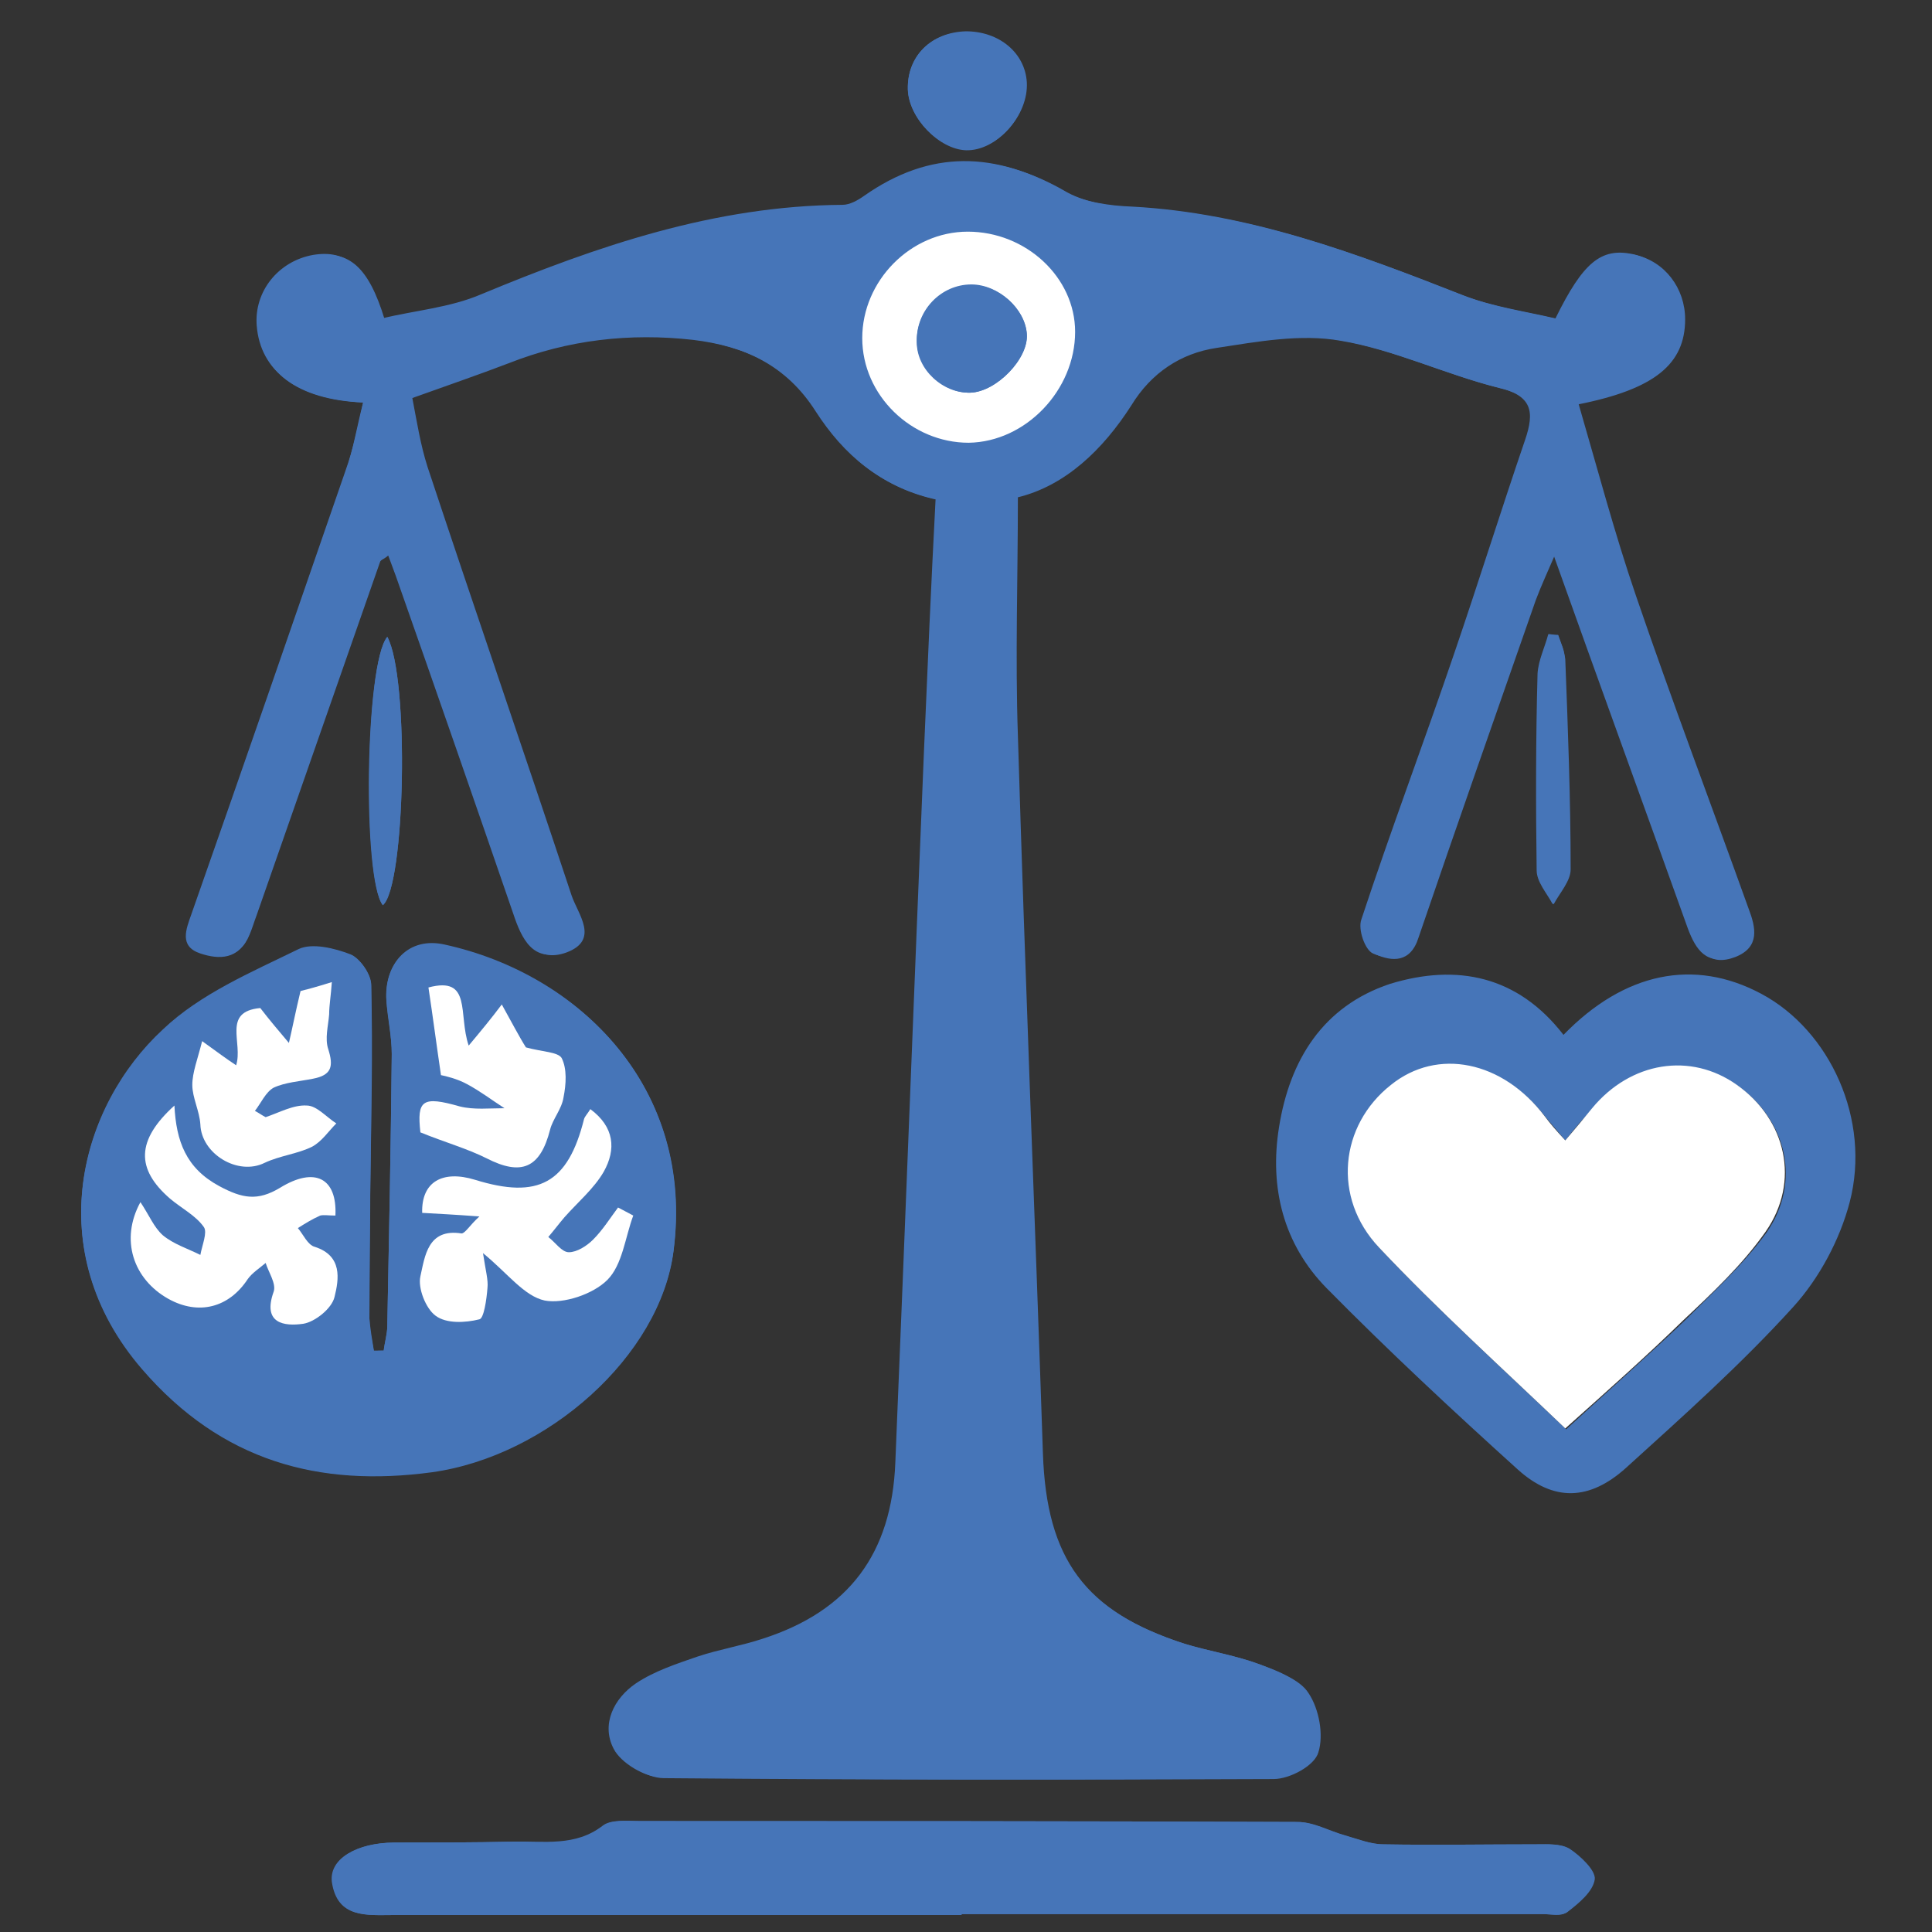 <?xml version="1.0" encoding="utf-8"?>
<!-- Generator: Adobe Illustrator 28.3.0, SVG Export Plug-In . SVG Version: 6.00 Build 0)  -->
<svg version="1.2" baseProfile="tiny" id="Layer_1" xmlns="http://www.w3.org/2000/svg" xmlns:xlink="http://www.w3.org/1999/xlink"
	 x="0px" y="0px" viewBox="0 0 216 216" overflow="visible" xml:space="preserve">
<rect x="0" y="0" width="216" height="216" fill="#333333" stroke="none"/>
<path fill="#4675B8" d="M494.2,140.1c7.2,4,13.1,7.5,19.2,10.7c1,0.5,3.6-0.1,3.9-0.8c3.7-7.8,9.8-7.6,16.8-5.8
	c2,0.5,2.6,1.1,2.6,3.1c0,15.5,0.1,31,0.1,46.4c0,1.1-0.8,2.8-1.7,3.2c-11.8,5.5-23.6,10.9-35.5,16.2c-0.4,0.2-1,0.1-1.9,0.2
	c0-5.9,0-11.5,0-17.6c-1.7-0.1-3.1-0.2-4.6-0.3c-6.1,0-12.2,0.2-18.3-0.1c-10.2-0.4-16.8-7.5-16.7-17.7c0-4.1,0.5-8.1,0.4-12.2
	c-0.1-3.7-0.9-7.3-1.3-11c-0.1-1.2,0.1-2.4,0.2-3.6c0.2-3.8,0.4-7.5,0.7-12c-6.8,0-13.2,0-20.3,0c1-2.3,1.6-3.7,2.2-5.1
	c4.6-9.5,9-19.1,13.8-28.6c2-4,2.2-8.1,2.2-12.5c0-10.3-0.4-20.8,1.7-30.7c5.2-24.2,21.2-40.4,42.7-51.4c4.7-2.4,9.7-4.3,14.8-5.6
	c6.7-1.7,13.6-2.4,21.4-3.8c0,7.4,0,14.1,0,20.8c0,0.3-0.1,0.5-0.2,0.8c-1.4,2-12.6,2.3-14.1,0.4c-6.2-8-3.5-7.6-13.4-3
	c-1.7,0.8-3.3,1.8-5.6,3c3.3,6.9,4.7,13.6-5.4,16.4c0.1,0.1-0.3-0.1-0.6-0.3c-8.8-6.8-9.1-6.7-15.7,3.7c3.3,2.7,6.7,5.4,10.2,8.2
	c-0.3,0.4-0.5,0.8-0.8,1.2c-0.3,0.4-0.6,0.8-0.7,1.3c-2.2,5.3-5.8,7.3-11.7,6.6c-6-0.7-6.2-0.2-7.3,5.9c-0.9,5.2-1.5,10.4-2.2,15.7
	c4.8,0.8,8.9,1.5,13,2.3c0.3,3.5,0.8,6.7,0.9,9.9c0,1-0.8,2-1.4,3c-0.2,0.3-0.7,0.5-1,0.7c-8.5,5.8-8.7,5.9-4.5,15.7
	c4.9,11.5,2.1,10.4,14,6.1c2.2-0.8,3.1-0.3,4.7,1.3C501.3,127,502.1,133.1,494.2,140.1z"/>
<path fill="#4675B8" d="M594.1,214.3c-3.1-1.2-5.5-2-7.9-2.9c-11.4-4.6-22.8-9.3-34.2-14.1c-1.2-0.5-2.8-2.1-2.8-3.2
	c-0.2-16.4-0.1-32.8-0.1-49.3c3.9-0.8,7.8-1.7,12.1-2.6c1.8,2.5,3.7,5.3,5.9,7.8c0.8,0.9,3.1,1.6,4,1.1c6.2-3.3,12.2-6.9,18.2-10.4
	c-0.5-1.4-0.7-1.9-0.9-2.3c-1.7-3.1-5.3-6.8-4.6-9.1c1.3-3.9,5.3-7,8-10.3c3.4,1.1,6.5,2,9.6,3c2.1,0.7,3.7,0.3,4.6-1.9
	c2-4.9,4.2-9.7,6.1-14.6c0.4-1-0.3-2.8-1.1-3.6c-1.6-1.6-3.6-2.9-5.6-4c-2.2-1.3-2.7-2.9-2.5-5.4c0.7-8,0.6-8.2,8.2-9.9
	c3.6-0.8,4.6-2.5,3.9-5.9c-0.9-4.5-1.7-9.1-2.4-13.6c-0.4-2.7-1.8-3.7-4.5-3.3c-1.1,0.2-2.2,0.1-3.2,0.2c-5.3,0.3-7.7-1.1-9.7-5.9
	c-0.3-0.7-0.1-1.8,0.3-2.5c0.4-0.8,1.2-1.5,1.8-2.2c6.5-7.4,6.5-7.9-0.6-14.8c-0.6-0.6-2.5-0.7-3.3-0.2c-2.5,1.6-4.7,3.6-7,5.3
	c-0.7-0.4-1.2-0.6-1.6-0.9c-6.7-4.2-6.9-4.3-4.8-11.9c1-3.6-0.1-5.3-3.2-6.5c-0.3-0.1-0.5-0.2-0.8-0.3c-8.3-4.1-8.3-4.1-14.1,3.1
	c-0.7,0.9-2.4,1.4-3.6,1.3c-3.2-0.4-7.4-0.2-9.1-2.1c-1.6-1.7-0.5-5.9-0.5-9c0-3.8,0-7.5,0-11.5c16.3,0.3,31,5.1,44.5,13.9
	c41.9,27.1,44.2,81.5,19.9,114.7c-5.7,7.7-11.1,15.8-15.2,24.4c-2.6,5.5-3.5,12.2-3.8,18.5C593.7,186.8,594.1,200.1,594.1,214.3z"/>
<path fill="#4675B8" d="M547.2,37.8c19.3-0.6,43,23.9,40.7,42c-5.3,0-10.7,0.2-16.1-0.1c-4.7-0.3-3.5,2.9-3.7,5.4
	c-0.2,2.7-0.1,4.7,3.7,4.5c5.5-0.3,11.1-0.1,16.6-0.1c-0.1,20.1-20.6,41.1-41.1,42.1c0-7.1,0-14.3,0-21.7c-3.3,0-6.2,0-9.6,0
	c0,7.2,0,14.4,0,21.7c-19.9,0.3-40.3-20.4-41.2-42c4.8,0,9.6,0.1,14.4,0c7-0.1,6.3,1.3,6.3-6.6c0-0.9-0.3-1.8-0.6-3.1
	c-6.7,0-13.3,0-19.9,0c-0.2-20.2,21.4-42.4,40.9-41.9c0,6.7,0,13.5,0,20.5c3.2,0,6.1,0,9.6,0C547.2,51.5,547.2,44.7,547.2,37.8z
	 M542.1,101.4c9.5,0.1,17.2-7.1,17.3-16.2c0.2-9.4-7.5-17.8-16.4-17.9c-9.4-0.1-17.3,7.7-17.4,17.3
	C525.5,94.1,532.5,101.3,542.1,101.4z"/>
<path fill="#FFFFFF" d="M542.1,101.4c-9.7-0.1-16.7-7.2-16.5-16.8c0.2-9.6,8-17.4,17.4-17.3c9,0.1,16.6,8.4,16.4,17.9
	C559.3,94.3,551.7,101.4,542.1,101.4z"/>
<path fill="#4675B8" d="M793.5,94.5c5.6-7.1,8.2-14.3,7.1-22.4c-1-7.5-6.7-12.7-17.5-14.7c1.8-1.4,2.9-2.8,4-2.9
	c9.9-0.7,18.2,7.2,18.2,17.3c0,4.7-0.1,9.4,0.1,14.1c0,0.9,1.2,1.8,1.8,2.7c0.5-0.9,1.4-1.8,1.4-2.7c0.1-8.6,0.1-17.2,0.1-25.8
	c0-7,2.3-9.1,9.3-7.9c0.1-1.2,0.2-2.3,0.2-3.5c0-4.7-0.1-9.4,0.1-14.1c0.2-5.4,3.6-9,8-8.8c4.5,0.1,6.9,3.7,6.9,9.5
	c0,18,0.1,36.1,0.3,54.1c0.1,4.1-0.9,7.6-3.3,10.9c-2.3,3.2-4,6.8-6,10.2c0.4,0.3,0.8,0.6,1.2,0.9c0.8-0.7,1.6-1.3,2.3-2
	c2.8-2.9,5.7-5.6,8.3-8.7c1-1.2,1.4-3.1,1.4-4.7c0.1-15.9,0.1-31.8,0.3-47.6c0-1.4,0.9-2.8,1.4-4.2c0.5,0.2,0.9,0.3,1.4,0.5
	c0,19.4,0,38.8,0,58.2c-1.7,0.1-3.7-0.4-4.8,0.4c-2,1.6-3.5,3.9-5.1,6c0,0,1.6,1.8,2,1.7c3.4-1.1,3.2,0.7,2.4,3.5
	c2.9-1.5,6.3-1.1,7.1-5c0.6-3,2.5-6,2.5-9c0.3-15.3,0.2-30.7,0.2-46c0-1.4,0.2-2.8,0.3-4.2c0.4-0.1,0.8-0.1,1.3-0.2
	c0.4,1.2,1.1,2.3,1.1,3.5c0,19.4-0.2,38.7-0.2,58.1c0,3.9-1.6,7-4.6,9.5c-2.8,2.4-5.6,4.7-8.1,7.3c-4.6,4.7-6.9,10.4-7.1,17.1
	c0,1.2-0.6,2.9-1.6,3.6c-10.2,8.3-20.7,16.2-30.9,24.6c-7.5,6.2-14.6,12.7-21.6,19.4c-1.6,1.5-2.6,4.3-2.8,6.6
	c-0.4,4.2-0.1,8.5-0.1,13.1c-17,0-33.4,0-49.9,0c-0.2-0.3-0.5-0.5-0.5-0.7c0.1-12.5-0.8-25.1,0.5-37.5c2.2-21.7,14.5-36.2,35-43.7
	c2.9-1.1,6-1.6,8.8-2.9c3.3-1.4,6.7-2.8,9.4-5.1c7.4-6.2,14.5-12.9,21.7-19.3c1.1-1,2.2-2,3.4-2.8c4.8-3.5,10.7-3.1,14.3,0.9
	c3.7,4.1,3.7,10.4-0.6,14.6c-9.8,9.6-19.9,18.9-29.9,28.3c-2,1.9-3.7,4.1-5.6,6.2c0.4,0.4,0.7,0.8,1.1,1.2c1.1-0.5,2.3-0.9,3.2-1.6
	c12.3-10.8,24.6-21.7,36.9-32.6c4.4-3.9,5.2-12.3,2.2-18.3c-2.9-5.7-9.7-9.6-15.6-8.4C801.8,91.7,798.3,93.1,793.5,94.5z"/>
<path fill="#4675B8" d="M738.8,117.3c-16.9-5.9-31.1-16.2-45.7-26.1c-12.1-8.2-24.7-15.4-39.9-15.6c-0.3-6.7,0.7-8.1,6.8-7
	c6,1.1,12,2.8,17.6,5.4c5.9,2.8,11.6,6.4,16.8,10.4c14.4,11.1,30.5,19.2,46.3,27.8c4.5,2.5,8.5,5.9,13.7,9.7
	c-15.3,4.8-26.2,13.1-34.2,25.4c-8,12.4-9.9,26.1-9.5,40.8c-3.2-6.8-6.5-13.1-13.4-15.4c1.8,1.8,4.1,4.1,6.4,6.4
	c-0.3,0.3-0.5,0.5-0.8,0.8c-3.2-2.1-6.3-4.1-9.5-6.2c-0.1,0.2-0.2,0.3-0.3,0.5c3.7,3.3,7.3,6.5,11,9.8c-0.1,0.2-0.2,0.4-0.3,0.5
	c-4.4-2.9-8.8-5.8-13.2-8.7c-0.2,0.2-0.3,0.4-0.5,0.6c3,2.5,5.9,5,8.9,7.5c-0.2,0.3-0.3,0.5-0.5,0.8c-2.7-1.7-5.4-3.3-8.1-5
	c-0.2,0.2-0.3,0.4-0.5,0.6c2.5,2.3,4.9,4.7,7.4,7c-0.1,0.2-0.3,0.4-0.4,0.6c-2.3-1.4-4.7-2.8-7-4.1c-0.2,0.2-0.3,0.4-0.5,0.7
	c2.2,2,4.4,3.9,6.6,5.9c-15.5-7.5-26-19.8-34.8-34.9c17.2-4.4,31,2,44.5,11.3c1.4-3.7,2.6-7.1,4.1-11c-5.8-2.5-11.5-4.9-17.2-7.3
	c0.1-0.3,0.2-0.7,0.3-1c4.4,1.3,8.9,2.5,13.3,3.8c1,0.3,2,0.9,3,1.1c0.5,0.1,1.6-0.3,1.7-0.6c0.1-0.6,0-1.7-0.5-2
	c-10.7-6.8-21.5-13.2-35.3-14.2c4.2,1.5,7.8,2.7,11.4,3.9c0,0.1-0.1,0.2-0.1,0.3c-6.3-1-12.6-2-18.9-2.9c0,0.1,0,0.3-0.1,0.4
	c6.4,1.7,12.7,3.3,19.1,5c-0.1,0.3-0.1,0.5-0.2,0.8c-5.9-0.8-11.8-1.6-17.6-2.5c0,0.3-0.1,0.5-0.1,0.8c4.5,0.9,9.1,1.9,13.6,2.8
	c-0.1,0.2-0.1,0.3-0.2,0.5c-5.4,0-10.9,0-16.1,0c4.5,0.7,9.2,1.3,13.9,2c0,0.3-0.1,0.5-0.1,0.8c-4.3-0.2-8.6-0.4-12.9-0.7
	c0,0.2-0.1,0.5-0.1,0.7c1.9,0.4,3.7,0.8,5.6,1.3c0,0.2,0,0.4,0,0.5c-4,0.7-8.1,1.4-13.4,2.4c-2.2-6.3-4.7-12.8-6.6-19.4
	c-2.6-9.1-2.3-9.8,7.2-9.5c6.7,0.2,13.9,0.9,20,3.6c12.1,5.3,23.6,12,35.7,18.3c1.6-2,4-4.9,6.4-8c-12.4-6.3-24.7-12.6-37-18.9
	c0.1-0.3,0.3-0.6,0.4-1c1,0.4,2,0.9,3.1,1.3c10.9,4.7,21.7,9.4,32.6,13.9c1.8,0.7,3.9,0.6,5.9,0.9c0.1-0.4,0.2-0.8,0.3-1.2
	c-10.1-4.8-20.3-9.4-30.2-14.5c-10.1-5.2-19.6-11.7-32.2-12.6c5.5,1.9,10.3,3.6,15.1,5.3c-0.1,0.2-0.2,0.5-0.2,0.7
	c-5.7-1.3-11.4-2.6-17.1-3.9c-0.1,0.3-0.1,0.5-0.2,0.8c4.6,1.4,9.3,2.7,13.9,4.1c-0.1,0.2-0.1,0.4-0.2,0.6
	c-4.8-0.8-9.7-1.5-14.5-2.3c-0.1,0.3-0.2,0.7-0.2,1c4.3,1,8.7,2.1,13,3.1c-0.1,0.2-0.1,0.3-0.2,0.5c-4.9,0-9.9,0-15.7,0
	c2.4,0.5,4,0.9,6.5,1.5c-5.4,1-9.9,1.9-14.9,2.8c-2.4-9.6-1.5-19.4,0.1-29.4c6.1-0.9,11.8,0.4,17,2.9c7.6,3.7,14.8,8.2,22.2,12.2
	c10,5.5,19.9,11.2,30.1,16.3c3.6,1.8,8.1,1.9,12.1,2.8c0.2-0.5,0.4-1,0.6-1.6c-1.1-0.7-2.2-1.5-3.4-2.2c-12.2-7.3-24.7-14.2-36.6-22
	C679.1,90,666.5,83.2,651.2,84c0.1-3.6,0.1-3.6,3.2-3.3c10.9,0.9,21,4.4,30.3,10.3c9.5,6.1,18.8,12.6,28.6,18.1
	c6.7,3.8,14.2,6.4,21.3,9.4c1.2,0.5,2.7,0.2,4.1,0.3C738.7,118.2,738.7,117.7,738.8,117.3z"/>
<path fill="#4675B8" d="M759.6,120c-5.3-4.3-10.6-8.5-15.7-12.9c-0.9-0.8-1.6-2.4-1.6-3.6c-0.2-6-0.1-12.1-0.1-18.7
	c-5.1,0-9.9,0-14.6,0c-3.5,0-7,0.1-10.5-0.2c-1-0.1-2.7-1.5-2.8-2.3c-0.3-5.5-0.1-11-0.1-16.9c9.5,0,18.5,0,28,0
	c0-8.8,0-17.1,0-25.6c6.7,0,13.1,0,20.2,0c0,8.4,0,16.8,0,25.5c8.2,0,15.7,0.2,23.2-0.1c3.8-0.1,5,1.1,4.8,4.8
	c-0.3,3.9-0.2,7.8,0,11.7c0.1,2.5-0.8,3.3-3.3,3.3c-7.9-0.1-15.8,0-24.2,0c-0.1,1.6-0.2,3-0.2,4.4c0,9.3-0.1,18.6,0.1,27.8
	C762.6,119.5,761.9,120.8,759.6,120z"/>
<path fill="#4675B8" d="M855.1,75.1c0.5,11.5,0.9,21.9,1.5,32.4c0.9,16.7-2.7,32.6-9.1,47.9c-0.6,1.5-1.3,2.9-2.1,4.3
	c-4.4,7.7-4.4,7.7-13.4,5.4c1.2-1.1,2.2-2.1,3.2-3.1c-0.1-0.1-0.2-0.3-0.2-0.4c-1.7,0.9-3.5,1.8-5.2,2.8c-0.2-0.2-0.3-0.4-0.5-0.6
	c1.9-1.7,3.8-3.3,5.7-5c-0.1-0.2-0.3-0.4-0.4-0.6c-1.4,0.9-2.8,1.9-4.1,2.8c-1.4,0.9-2.7,1.9-4.1,2.9c-0.2-0.3-0.4-0.5-0.6-0.8
	c3.2-2.7,6.4-5.3,9.7-8c-0.1-0.2-0.2-0.4-0.3-0.5c-4.1,2.5-8.1,5-12.2,7.5c-0.1-0.2-0.3-0.4-0.4-0.5c4.1-3.2,8.3-6.4,12.4-9.7
	c-0.1-0.2-0.3-0.5-0.4-0.7c-4.3,2.6-8.5,5.2-12.8,7.7c-0.2-0.4-0.5-0.8-0.7-1.2c7.9-4.8,15.8-9.6,23.9-14.5c-4,1-8.1,2-12.5,3.1
	c-0.9-7,1.6-13.3,7.1-17c10.5-7,13.7-16.3,12.8-28.3c-0.4-4.6,1.2-9.2,1.6-13.9c0.3-3.2-0.1-6.5,0-9.8
	C853.5,76.9,854.2,76.4,855.1,75.1z"/>
<path fill="#4675B8" d="M790.1,187c13.4-11.7,28.4-18.2,47.5-14.8c-12.1,14.6-25.6,25.9-43.3,31.8c2.5-1.8,5-3.7,7.5-5.5
	c-0.4-0.4-0.8-0.9-1.2-1.3c-3.4,1.9-6.8,3.7-10.2,5.6c-0.1-0.2-0.3-0.5-0.4-0.7c4.7-3.3,9.5-6.6,14.2-9.9c-0.1-0.2-0.3-0.5-0.4-0.7
	c-5.8,3.4-11.6,6.8-17.4,10.1c-0.1-0.1-0.2-0.2-0.3-0.4c3.8-3.1,7.7-6.2,11.5-9.3c-0.1-0.1-0.1-0.3-0.2-0.4c-1,0.4-2,0.9-3.6,1.6
	c0.8-1.2,1.3-2,2.1-3.3c-1.3,0.5-2.2,0.9-3,1.2c-0.1-0.2-0.2-0.3-0.3-0.5c2.1-1.5,4.1-3,6.2-4.5c-0.1-0.2-0.2-0.4-0.4-0.6
	c-3.7,2.3-7.4,4.5-11.1,6.8c-0.2-0.2-0.3-0.3-0.5-0.5c2.5-2.2,5-4.3,7.6-6.5c-0.1-0.1-0.1-0.3-0.2-0.4
	C793,185.6,791.6,186.3,790.1,187z"/>
<path fill="#4675B8" d="M742,28.5c-3.1,4.3-6.3,8.7-9.6,13.3c-0.6-0.3-1.8-0.7-4-1.6c3.2-5.7,6.2-11.1,9.6-17.2
	c-2.9-1.1-5.8-2.3-8.7-3.3c-0.2-0.1-0.6,0.8-1,0.9c-1.6,0.4-3.3,1.2-4.8,1c-8-1.1-15.9-2.5-23.8-3.9c-0.3-0.1-0.6-0.3-1-0.5
	c9.1-10.4,39.8-2.3,49.8,15.3C746.6,31.4,744.7,30.2,742,28.5z"/>
<path fill="#4675B8" d="M725.7,46.5c-1.6-0.9-2.6-1.7-3.8-2.1c-4.4-1.8-8.8-4.2-13.4-5.1c-3.4-0.6-7.1,0.9-10.7,1.2
	c-8.8,0.6-17.2,2.6-25,7c-1.6,0.9-4,0.4-6.2-0.1c10.1-12,23.6-13.5,37.6-12.6C715,35.5,724,40.6,725.7,46.5z"/>
<path fill="#4675B8" d="M721,8.9c10.9-7.4,32.4-2.1,39.5,9.9c-1.1,0.8-2.3,1.5-3.8,2.5c-1.6-7.6-9-3.4-11.4-5.9
	c-2.4,0.1-3.7,0.6-4.8,0.2C734.1,13.5,727.7,11.2,721,8.9z"/>
<path fill="#4675B8" d="M723.5,26.9c0,1.6,0,2.5,0,3.6c-0.6-0.2-1.6-0.6-2.6-0.6c-4.1-0.1-8.2-0.2-12.3-0.1
	c-7.6,0.3-15.2,0.9-22.8,1.3c-1.5,0.1-2.9,0.2-5-0.5c1.2-1.1,2.3-2.5,3.7-3.4c8.7-5.6,18.3-5.6,27.9-3.6
	C716.5,24.5,720.4,26,723.5,26.9z"/>
<path fill="#4675B8" d="M691.9,68.8c-4.7-2.1-9.2-4.8-14.1-6.1c-5-1.3-10.4-1.3-15.6-1.8c-0.1,0.5-0.1,1-0.2,1.5
	c3.1,0.7,6.3,1.4,9.4,2.1c0,0.2-0.1,0.4-0.1,0.7c-4.8-0.2-9.7-0.5-14.8-0.8c0.3-1,0.6-1.8,0.9-2.6c4.4-10.7,2.8-10.6,15.1-6.9
	c7.7,2.3,14.6,6.6,20.1,12.7C692.2,68,692,68.4,691.9,68.8z"/>
<path fill="#4675B8" d="M812.6,33.2c-8.9-3.4-18-2.9-28.2-0.9c1.5-1.2,2.3-1.7,3.2-2.5c-3.6,0-7.1,0-10.6,0
	c11.4-7.3,23.4-7.4,35.7-2.6C815,28.1,814.9,28.5,812.6,33.2z"/>
<path fill="#4675B8" d="M720,57.5c-12.8,0.9-21.9,13.6-14.1,30.8c-6.1-2.6-9-8.8-7.9-17.2c1.1-8.4,7.7-15.1,16.1-16.2
	C716.2,54.7,719,53.6,720,57.5z"/>
<path fill="#4675B8" d="M768.6,21.3c7.4-7.5,30.3-12.5,38.5-2.7C794,19.6,781.3,20.4,768.6,21.3z"/>
<path fill="#4675B8" d="M755.7,5.4c8.2-3,22.6-1.4,29.8,3.2c-5.5,1.9-10.8,3.7-16.2,5.5c-0.5,0.2-1.3-0.2-1.8-0.6
	C763.7,10.9,759.7,8.2,755.7,5.4z"/>
<path fill="#4675B8" d="M755.2,30c2.7-2.2,5.3-4.6,8.2-6.6c0.6-0.4,2.6,0.2,3.3,0.9c5.5,6.3,8.6,13.5,7.7,22c-0.1,1-1.1,1.9-1.7,2.8
	c-0.7-0.9-1.5-1.8-1.9-2.9c-1.8-4.6-3-9.4-5.3-13.7c-2.3-4.3-3.7-4.2-7.9-1.8c-0.5,0.3-1.1,0.3-1.7,0.4
	C755.7,30.8,755.4,30.4,755.2,30z"/>
<path fill="#4675B8" d="M810.5,41.8c-20.9-0.5-22-0.4-31.2,5c-0.3-0.2-0.7-0.4-1-0.6c1-1.7,1.6-3.8,3.1-4.9c8.1-5.8,17.2-6.3,26.5-4
	C810.8,38,810.7,38.1,810.5,41.8z"/>
<path fill="#4675B8" d="M677.7,51.1c8.3-5.6,23.8-7.4,33.5-3.4c-3.7,0.6-6.7,0.8-9.5,1.6c-4.4,1.1-8.8,2.3-13,4
	c-2.6,1.1-4.7,2.2-7.1-0.3C680.6,52.1,679.1,51.7,677.7,51.1z"/>
<path fill="#4675B8" d="M787.3,103.1c-6.1,3.5-12.2,7.1-18.3,10.6c-1.5-4.8-1.5-4.7,2.2-6.9c4.8-2.9,9.6-5.8,15.6-4.9
	C786.9,102.3,787.1,102.7,787.3,103.1z"/>
<path fill="#4675B8" d="M793.7,48.4c6.2-2.8,13.3-3.2,17.6-1.3c-2,1.5-4,2.9-5.8,4.2C801.7,50.3,798.1,49.4,793.7,48.4z"/>
<path fill="#4675B8" d="M629.2,461.8c0-18.7,0-37.4,0.1-56.1c0-1,0.6-2.6,1.4-3c13.8-7.3,27.7-14.4,42.1-21.8c0,5,0,9.3,0,13.6
	c0,13.9,0,27.8-0.2,41.7c0,1.6-1.1,4-2.4,4.7c-13.2,7.1-26.6,13.9-40,20.8C629.9,461.9,629.6,461.8,629.2,461.8z"/>
<path fill="#4675B8" d="M464.7,381.4c14.1,7.3,27.5,14.3,40.8,21.5c1.1,0.6,1.9,2.8,1.9,4.2c0.1,18.1,0.1,36.2,0.1,54.7
	c-1.4-0.6-2.6-0.9-3.8-1.6c-12.1-6.3-24.3-12.5-36.3-19c-1.3-0.7-2.6-2.7-2.6-4.1C464.6,418.9,464.7,400.7,464.7,381.4z"/>
<path fill="#4675B8" d="M562.1,381.4c0,19.3,0,37.7-0.1,56.1c0,1-0.5,2.6-1.2,3c-13.4,7.1-26.8,14.1-40.8,21.4
	c-0.1-1.7-0.2-2.8-0.2-4c0-17-0.1-34,0-51c0-1.6,0.7-4,1.8-4.6C534.8,395.3,548.1,388.6,562.1,381.4z"/>
<path fill="#4675B8" d="M574.8,382c3.2,1.6,6.2,3.1,9.1,4.6c9.7,5,19.4,10,29.1,14.9c2.6,1.3,3.7,3,3.7,6.1
	c-0.1,17.6,0.1,35.3,0.2,52.9c0,0.4-0.3,0.8-0.7,1.8c-13.2-7-26.3-13.8-39.4-20.8c-0.9-0.5-1.9-1.8-1.9-2.7
	C574.8,420,574.8,401.3,574.8,382z"/>
<path fill="#4675B8" d="M582.4,371.7c14.4-7.6,27.6-14.6,40.9-21.5c1.2-0.6,3.1-0.8,4.2-0.2c12.4,6.4,24.7,12.9,37.1,19.4
	c0.2,0.1,0.3,0.5,0.7,1.2c-8.1,4.2-16.2,8.4-24.3,12.6c-2.9,1.5-6,2.5-8.6,4.4c-6.6,4.9-12.5,3.9-19.3-0.1
	C603.5,381.9,593.3,377.3,582.4,371.7z"/>
<path fill="#4675B8" d="M471.1,370.5c14-7.3,26.9-14,39.8-20.6c0.7-0.4,2.1-0.1,2.9,0.4c12.8,6.9,25.6,13.9,39.2,21.4
	c-3,1.7-5.2,2.9-7.4,4.1c-9.8,5-19.6,10.1-29.5,14.9c-1.5,0.7-4,0.9-5.4,0.2C497.9,384.5,485.2,377.8,471.1,370.5z"/>
<path fill="#4675B8" d="M574.4,361.7c0-8.2,0.8-16.2-0.2-24c-1.2-9.8,2.5-14.7,11.2-18.4c10.7-4.5,20.6-10.8,31.3-16.5
	c0.2,1.2,0.4,2,0.4,2.9c0,10.1,0.1,20.3-0.2,30.4c0,1.7-1.1,4.1-2.4,4.8C601.4,347.9,588.2,354.6,574.4,361.7z"/>
<path fill="#4675B8" d="M562,361.8c-13.7-7.2-26.7-14-39.6-20.9c-1-0.6-2.3-1.9-2.3-2.9c-0.2-11.3-0.1-22.7-0.1-34.8
	c2,0.8,3.5,1.3,4.9,2c11.4,6.1,22.7,12.1,34,18.4c1.4,0.8,3,2.9,3,4.4C562.2,339,562,350.1,562,361.8z"/>
<path fill="#4675B8" d="M617.5,284c-1,1.4-2.5,5.1-5.2,6.6c-13.4,7.7-27.1,14.9-40.9,22c-1.8,0.9-4.9,0.7-6.7-0.3
	c-12.5-6.4-25-13-37.3-19.9c-2.8-1.5-5.3-4.1-7-6.9c-1.8-2.9-1.6-6.3,1.3-8.9c2.9-2.6,5.6-1.2,8.4,0.4c11.4,6.4,22.8,12.6,34.1,19.1
	c3,1.8,5.5,1.7,8.5,0c10.7-6.1,21.4-12,32.1-18c1.3-0.7,2.7-1.5,4.1-2.1C613.7,274.4,617.4,276.9,617.5,284z"/>
<path fill="#4675B8" d="M596.6,269.4c-9.1,4.8-17.3,9.2-25.6,13.5c-1.1,0.5-2.8,0.9-3.7,0.4c-8.6-4.4-17.1-8.9-26.6-14
	c6.4-3.5,12.5-6,17.5-9.8c7.3-5.5,13.7-5,20.8,0C584.3,263.2,590.2,265.8,596.6,269.4z"/>
<g>
	<path fill="#4675B8" d="M623.1-129.8c0,12.8,0,25.3,0,37.8c-0.1,25.2-23.5,46.7-50.9,46.8c-6.6,0-13.2,0-20.1,0
		c-0.4,5.9,2.7,9.6,7.2,12c4.7,2.4,9.8,4.3,15,5.7c4.4,1.1,7.8,2.5,8.1,7.5c5.2,0,10.1,0,15.1,0c3.4,0,5.9,0.9,6.2,4.3
		c0.3,3.2-2.2,5.3-6.3,5.3c-34.5,0-69.1,0-103.6-0.1c-3.7,0-6.5-1.1-6.9-4.8c-0.3-3,2.3-4.7,6.7-4.7c4.7,0,9.4,0,14.6,0
		c-0.2-5.4,4-6.3,8.2-7.6c5.2-1.6,10.5-3.6,15.2-6.2c4.1-2.3,6.9-5.9,6.7-11.4c-6.3,0-12.6-0.2-18.8,0c-8.9,0.3-17.2-1.7-25-5.7
		c-16.5-8.5-25.6-21.4-26.4-38.8c-0.6-11.8-0.1-23.6-0.1-35.4c0-1.5,0-3,0-4.5c-7.3,1-12.5-1.7-13.1-6.6c-0.6-5.2,3.4-7.8,13.9-8.8
		c0-12-1.3-24.1,0.3-35.9c2.9-21.8,23.8-38.1,47.7-38.2c19.3-0.1,38.7-0.1,58,0.2c27.1,0.5,49.1,22.9,48,48.4
		c-0.4,8.5-0.1,17-0.1,25.5c10.1,1.1,13.6,3.7,12.7,9.4C634.8-130.8,630.4-128.6,623.1-129.8z M478.6-133.8c-0.1,0-0.2,0-0.4,0
		c0,13.6-0.1,27.1,0,40.7c0.2,24.1,22.6,37.7,37.9,38c18.7,0.4,37.5,0.4,56.2,0c22.5-0.5,40.2-17.8,40.2-38.4
		c0-26.3,0.1-52.6-0.1-79c-0.1-19.4-18.7-36.3-39.8-36.4c-18.2,0-36.3-0.1-54.5-0.1c-21.7,0-39.4,16.2-39.6,36.1
		C478.6-159.8,478.6-146.8,478.6-133.8z"/>
	<path fill="#4675B8" d="M471.8-10.2c-3.1,0-6.1-2.5-6.2-5.2c-0.1-2.7,2.7-4.9,6.3-4.8c3.3,0.1,5.7,1.5,5.9,4.8
		C478-12.8,474.9-10.2,471.8-10.2z"/>
	<path fill="#4675B8" d="M619-10.2c-3,0-6.5-2.8-6.2-5.3c0.4-3.2,2.6-4.7,6-4.7c3.4,0,5.8,1.2,6.1,4.6
		C625.1-12.8,622.1-10.2,619-10.2z"/>
	<path fill="#FFFFFF" d="M478.6-133.8c0-13-0.1-26.1,0-39.1c0.1-19.9,17.9-36.1,39.6-36.1c18.2,0,36.3,0,54.5,0.1
		c21.1,0.1,39.7,17,39.8,36.4c0.1,26.3,0.1,52.6,0.1,79c0,20.7-17.7,37.9-40.2,38.4c-18.7,0.5-37.5,0.5-56.2,0
		c-15.3-0.3-37.7-13.9-37.9-38c-0.1-13.6,0-27.1,0-40.7C478.4-133.8,478.5-133.8,478.6-133.8z M485.8-131.8
		c0,13.6-0.4,27.1,0.1,40.7c0.6,15.9,16.7,29.8,34,30c16.2,0.1,32.5,0.1,48.7,0.1c20.6,0,36.7-14.7,36.8-33.8
		c0.1-25.4,0.1-50.7,0-76.1c-0.1-17.7-16.1-31.7-35.4-31.5c-16.4,0.2-32.8,0.2-49.1,0.1c-19.8-0.2-35,13.3-35.1,31.4
		C485.8-157.8,485.8-144.8,485.8-131.8z"/>
	<path fill="#4675B8" d="M485.8-131.8c0-13,0-26,0-39.1c0.1-18.1,15.3-31.6,35.1-31.4c16.4,0.1,32.8,0.1,49.1-0.1
		c19.3-0.2,35.3,13.8,35.4,31.5c0.1,25.4,0.1,50.7,0,76.1c-0.1,19-16.2,33.7-36.8,33.8c-16.2,0-32.5,0-48.7-0.1
		c-17.4-0.1-33.5-14-34-30C485.4-104.6,485.8-118.2,485.8-131.8z M540-112.7c-7-2.8-11.3-7.4-15-12.1c-4-5.1-8.8-6.9-15.1-6.2
		c-2.7,0.3-7-1.1-7,2.9c0,3.8,4.5,2.9,7,2.9c4.1,0.1,6.9,1.5,9.1,4.7c4.6,6.7,11,11.6,18.2,15.7c1.2,0.7,2.4,2.8,2.1,4.1
		c-1.6,8.5-3.5,17-5.4,25.4c-0.3,1.5-0.8,2.9-1.2,4.5c8.7,0,16.8,0,25.3,0c-0.4-1.5-0.8-2.6-1.1-3.7c-1.9-8.9-3.9-17.7-5.6-26.6
		c-0.2-1.1,0.6-3.1,1.6-3.5c8.4-4,14.6-10,19.9-17c1.9-2.5,4.2-3.5,7.4-3.6c2,0,4.2-0.2,6-0.9c2.3-0.9,2.2-3.3,0-4.4
		c-4.3-2.2-14.8-0.3-18.1,3.1c-4.2,4.2-8.4,8.3-12.8,12.3c-1.1,1.1-2.8,1.6-4.8,2.8c0-3.9-0.1-7,0.1-10.1c0-0.8,0.4-2.1,1.1-2.4
		c3.9-2.1,7.7-4.4,11.8-5.9c4.3-1.5,6.7-4.3,5.9-8.5c-8-2-12.7,4.2-19.3,7.3c0-4.2,0.1-7.7,0-11.2c-0.2-4.9,0.2-9.6,3.4-14
		c1.2-1.6,1.1-4.4,0.8-6.5c-0.4-2.6-2.4-2.9-4.4-1.1c-1.7,1.4-3.1,3.1-4.8,4.7c-1-1.2-1.7-2.4-2.7-3.1c-1.5-1-3.4-1.6-5.1-2.3
		c-0.6,1.8-1.4,3.7-1.7,5.6c-0.1,0.8,0.5,1.9,1.1,2.6c6.4,7.6,2.8,16.3,4,25.4c-7.2-2.9-11.9-9.8-20.3-6.8c0.7,3.8,2.1,6.4,6,7.7
		c3.9,1.4,7.7,3.3,11.3,5.3c1.1,0.6,2,2.1,2.1,3.2C540.2-119.5,540-116.5,540-112.7z M505.7-108.6c3.4-1.3,6.5-2,9.1-3.6
		c3.3-2,2.5-6.2-1.4-6.5c-3.5-0.3-7.3,0.8-10.6,2.2c-1.3,0.5-2.3,3.5-1.9,5C501.2-110.3,503.9-109.6,505.7-108.6z M584.6-134.8
		c3.5-1.8,6.5-3.1,9.1-4.9c0.5-0.3,0-3.3-0.5-3.4c-3.2-0.8-6.6-1.7-9.9-1.6c-3,0.1-6.3,2-5.3,5.1C578.7-137.7,582-136.5,584.6-134.8
		z M504.8-135.1c3.9-1.1,7.8-1.3,8-5.1c0.2-3.4-3.5-4.6-6.6-4.6c-3,0-6.1,0.8-9,1.7c-0.5,0.1-0.9,2.8-0.4,3.1
		C499.3-138.1,502.1-136.6,504.8-135.1z M585.3-108.6c1.7-1.1,4.2-1.9,4.7-3.3c0.4-1.2-0.9-4-2.3-4.6c-2.7-1.3-6-2.1-9-2.2
		c-1.3-0.1-3.7,1.7-4,2.9c-0.3,1.2,1,3.4,2.3,4.2C579.2-110.3,582-109.7,585.3-108.6z M550.9-188.2c0.1-3.4-3.5-8.4-5.2-7.3
		c-2.5,1.6-4.5,4.4-5.5,7.1c-1,2.8,2.3,6.3,5.1,6.5C548.1-181.9,550.8-184.9,550.9-188.2z M568.6-176.7c1,0.8,2.4,2.8,4.3,3.2
		c3.3,0.9,8.2-3.3,8.5-6.8c0.2-2.2-0.5-4-3.5-4.3C573.4-184.9,569.2-182.1,568.6-176.7z M513.7-184.4c-3.2-0.1-4,0.6-4,3.4
		c0,3.8,3.6,7.6,7.6,7.6c2.9,0.1,4.8-1.2,4.9-4.1C522.3-181.5,518.8-184.3,513.7-184.4z M517.9-96.3c4.9,0.1,10.2-4.2,10.2-7.4
		c0-2.5-1.3-4.2-4.2-4.2c-3.4,0-8.7,4.5-8.4,7.7C515.6-98.6,517.3-97.2,517.9-96.3z M575.4-100.1c0-3.1-5.4-8.3-8.7-7.7
		c-1.5,0.3-3.3,2.5-3.6,4c-0.5,2.9,4.5,7.3,7.8,7.4C573.8-96.3,575.3-97.5,575.4-100.1z M507.1-162.4c0.7-0.6,3.2-1.8,3.7-3.4
		c0.9-2.9-4.9-7.5-8.7-6.9c-1.6,0.2-3.6,2.3-4,3.7C497.6-165.8,501.6-162.5,507.1-162.4z M584.3-162.4c4.3,0,8.8-3.2,8.1-6.4
		c-0.3-1.5-2.4-3.5-4-3.8c-3.9-0.6-8.7,3.4-8.8,6.5C579.6-163,581.6-162.3,584.3-162.4z M560.5-176.2c-1.7-2.4-2.5-5-4-5.3
		c-1.4-0.4-3.9,1.3-5.2,2.6c-2.2,2.3-3.6,5.2-1.3,8c0.8,1,3.8,2.1,4.3,1.6C556.6-171.2,558.3-173.7,560.5-176.2z M541.5-172.5
		c0.1-4.9-3.8-10-6.7-9.2c-1.6,0.4-3,3.2-3.4,5.1c-0.7,3.4,2.9,7.8,5.9,7.3C539.2-169.7,540.6-171.8,541.5-172.5z M508.3-158.6
		c-2.2,1.4-3.9,2.5-5.7,3.6c1.3,1.6,2.4,3.5,4.1,4.6c1.6,1,3.8,1.5,5.8,1.5c1.3,0,3.3-0.9,3.8-1.9c0.6-1,0.2-3.2-0.6-3.9
		C513.7-156.2,511.1-157.1,508.3-158.6z M566.5-154.5c-5.7,0-9.7,3.1-9.8,6.5c-0.1,2.6,1.6,3.5,4.2,3.5c4.3,0,8.8-3.4,8.2-6.8
		C568.9-152.7,567-153.9,566.5-154.5z M531.2-144.5c0.5-0.6,2.5-1.7,2.8-3.2c0.5-2.9-4.3-6.6-8-6.8c-2.6-0.1-4.3,0.9-4.4,3.4
		C521.4-147.7,525.3-144.6,531.2-144.5z M584.2-157.5c-6.8-0.1-9.7,1.8-9.9,5.1c-0.2,3.2,2.3,3.4,4.7,3.4c4.4,0.1,9.3-2.6,8.6-5.3
		C587.2-155.8,584.8-157,584.2-157.5z M527.1-159.8c0.6-0.7,2.6-1.9,2.9-3.5c0.6-2.7-4.4-6.5-8.3-6.3c-1.3,0.1-3.6,1.6-3.7,2.7
		C517.6-163.4,521.7-159.9,527.1-159.8z M563.9-160c5.5,0,8.7-3,8.9-6.7c0.1-2.3-1.1-3.2-3.5-3.1c-4,0-8.9,3.8-8.2,6.9
		C561.3-161.5,563.4-160.5,563.9-160z"/>
	<path fill="#FFFFFF" d="M540-112.7c0-3.8,0.2-6.8-0.1-9.7c-0.1-1.1-1-2.6-2.1-3.2c-3.6-2-7.4-3.9-11.3-5.3c-3.9-1.4-5.3-3.9-6-7.7
		c8.4-3,13.2,3.9,20.3,6.8c-1.2-9.1,2.4-17.8-4-25.4c-0.6-0.7-1.3-1.8-1.1-2.6c0.3-1.9,1.1-3.7,1.7-5.6c1.7,0.7,3.5,1.3,5.1,2.3
		c1,0.7,1.7,1.8,2.7,3.1c1.6-1.6,3.1-3.2,4.8-4.7c2.1-1.8,4-1.4,4.4,1.1c0.3,2.1,0.5,4.9-0.8,6.5c-3.3,4.4-3.6,9-3.4,14
		c0.1,3.5,0,7,0,11.2c6.6-3.2,11.3-9.3,19.3-7.3c0.7,4.2-1.7,7-5.9,8.5c-4.2,1.5-8,3.8-11.8,5.9c-0.7,0.4-1.1,1.6-1.1,2.4
		c-0.1,3.1-0.1,6.2-0.1,10.1c2.1-1.2,3.7-1.8,4.8-2.8c4.4-4,8.6-8.1,12.8-12.3c3.3-3.3,13.8-5.2,18.1-3.1c2.2,1.1,2.3,3.5,0,4.4
		c-1.8,0.7-4,0.9-6,0.9c-3.2,0-5.5,1.1-7.4,3.6c-5.3,7-11.5,13-19.9,17c-1,0.5-1.8,2.4-1.6,3.5c1.7,8.9,3.7,17.8,5.6,26.6
		c0.2,1.2,0.7,2.3,1.1,3.7c-8.5,0-16.6,0-25.3,0c0.4-1.6,0.9-3,1.2-4.5c1.9-8.5,3.8-16.9,5.4-25.4c0.2-1.2-0.9-3.4-2.1-4.1
		c-7.3-4.1-13.7-9-18.2-15.7c-2.2-3.2-4.9-4.6-9.1-4.7c-2.6-0.1-7,0.8-7-2.9c0-4,4.3-2.6,7-2.9c6.3-0.7,11.1,1.1,15.1,6.2
		C528.7-120.1,533-115.5,540-112.7z"/>
	<path fill="#FFFFFF" d="M505.7-108.6c-1.9-1-4.6-1.7-4.8-2.8c-0.4-1.5,0.6-4.5,1.9-5c3.3-1.3,7.1-2.4,10.6-2.2
		c3.9,0.3,4.7,4.4,1.4,6.5C512.3-110.6,509.1-109.9,505.7-108.6z"/>
	<path fill="#FFFFFF" d="M584.6-134.8c-2.5-1.8-5.9-2.9-6.5-4.8c-1-3.1,2.3-5,5.3-5.1c3.3-0.1,6.7,0.8,9.9,1.6
		c0.5,0.1,1,3.1,0.5,3.4C591.1-137.9,588.1-136.6,584.6-134.8z"/>
	<path fill="#FFFFFF" d="M504.8-135.1c-2.7-1.6-5.5-3-8-4.8c-0.5-0.4-0.1-3,0.4-3.1c2.9-0.8,6-1.7,9-1.7c3.1,0,6.8,1.2,6.6,4.6
		C512.7-136.4,508.7-136.2,504.8-135.1z"/>
	<path fill="#FFFFFF" d="M585.3-108.6c-3.3-1.1-6.1-1.7-8.3-3c-1.3-0.8-2.6-3-2.3-4.2c0.3-1.2,2.6-3,4-2.9c3.1,0.2,6.3,0.9,9,2.2
		c1.4,0.7,2.8,3.4,2.3,4.6C589.5-110.4,587-109.6,585.3-108.6z"/>
	<path fill="#FFFFFF" d="M550.9-188.2c-0.1,3.3-2.8,6.3-5.6,6.2c-2.8-0.1-6.1-3.6-5.1-6.5c1-2.7,3-5.4,5.5-7.1
		C547.4-196.6,551-191.6,550.9-188.2z"/>
	<path fill="#FFFFFF" d="M568.6-176.7c0.6-5.4,4.8-8.2,9.4-7.8c2.9,0.3,3.7,2,3.5,4.3c-0.3,3.5-5.2,7.6-8.5,6.8
		C571-173.9,569.5-175.9,568.6-176.7z"/>
	<path fill="#FFFFFF" d="M513.7-184.4c5.1,0.1,8.6,2.9,8.5,6.9c-0.1,2.9-2,4.1-4.9,4.1c-4-0.1-7.6-3.8-7.6-7.6
		C509.6-183.8,510.4-184.5,513.7-184.4z"/>
	<path fill="#FFFFFF" d="M517.9-96.3c-0.6-0.9-2.3-2.3-2.4-3.9c-0.3-3.2,5-7.8,8.4-7.7c2.9,0,4.3,1.8,4.2,4.2
		C528.1-100.5,522.8-96.2,517.9-96.3z"/>
	<path fill="#FFFFFF" d="M575.4-100.1c0,2.7-1.6,3.9-4.4,3.8c-3.3-0.1-8.4-4.5-7.8-7.4c0.3-1.5,2.1-3.8,3.6-4
		C570-108.4,575.4-103.2,575.4-100.1z"/>
	<path fill="#FFFFFF" d="M507.1-162.4c-5.5-0.1-9.6-3.4-8.9-6.6c0.3-1.5,2.4-3.5,4-3.7c3.8-0.6,9.5,4,8.7,6.9
		C510.3-164.1,507.9-163,507.1-162.4z"/>
	<path fill="#FFFFFF" d="M584.3-162.4c-2.7,0-4.7-0.7-4.6-3.6c0.1-3.1,4.9-7.1,8.8-6.5c1.6,0.2,3.7,2.3,4,3.8
		C593.1-165.5,588.7-162.3,584.3-162.4z"/>
	<path fill="#FFFFFF" d="M560.5-176.2c-2.1,2.5-3.9,5-6.2,6.9c-0.5,0.4-3.5-0.6-4.3-1.6c-2.3-2.8-0.9-5.8,1.3-8
		c1.3-1.3,3.8-3,5.2-2.6C558-181.2,558.8-178.6,560.5-176.2z"/>
	<path fill="#FFFFFF" d="M541.5-172.5c-0.9,0.7-2.3,2.9-4.2,3.2c-2.9,0.6-6.5-3.9-5.9-7.3c0.4-1.9,1.8-4.7,3.4-5.1
		C537.7-182.5,541.6-177.4,541.5-172.5z"/>
	<path fill="#FFFFFF" d="M508.3-158.6c2.9,1.5,5.4,2.4,7.4,4c0.9,0.7,1.2,2.9,0.6,3.9c-0.6,1-2.5,1.9-3.8,1.9c-2,0-4.2-0.5-5.8-1.5
		c-1.7-1.1-2.7-3-4.1-4.6C504.3-156.1,506.1-157.2,508.3-158.6z"/>
	<path fill="#FFFFFF" d="M566.5-154.5c0.5,0.6,2.4,1.8,2.6,3.3c0.5,3.4-3.9,6.8-8.2,6.8c-2.6,0-4.3-0.9-4.2-3.5
		C556.8-151.3,560.8-154.5,566.5-154.5z"/>
	<path fill="#FFFFFF" d="M531.2-144.5c-5.9-0.1-9.8-3.2-9.6-6.6c0.1-2.5,1.8-3.5,4.4-3.4c3.7,0.1,8.5,3.8,8,6.8
		C533.7-146.3,531.7-145.1,531.2-144.5z"/>
	<path fill="#FFFFFF" d="M584.2-157.5c0.6,0.5,3,1.7,3.4,3.3c0.6,2.6-4.2,5.4-8.6,5.3c-2.4-0.1-4.9-0.2-4.7-3.4
		C574.5-155.7,577.4-157.6,584.2-157.5z"/>
	<path fill="#FFFFFF" d="M527.1-159.8c-5.5-0.1-9.5-3.6-9.1-7.1c0.1-1,2.3-2.6,3.7-2.7c3.9-0.2,8.9,3.6,8.3,6.3
		C529.7-161.7,527.7-160.5,527.1-159.8z"/>
	<path fill="#FFFFFF" d="M563.9-160c-0.5-0.5-2.5-1.5-2.8-2.9c-0.7-3.1,4.2-6.9,8.2-6.9c2.3,0,3.6,0.8,3.5,3.1
		C572.6-163,569.4-160,563.9-160z"/>
</g>
<path fill="#4675B8" d="M951.6,510.3c-3.3,3-5.9,5.4-8.6,7.8c-9-8.2-18-16.3-26.9-24.3c-1.6-1.5-3.4-2.8-5.1-4.2
	c-2.7-2.3-5.5-2.4-8.1,0c-2.5,2.3-2.4,5.3-0.8,7.9c1.4,2.3,3.4,4.2,5.4,6.1c8.5,8,17.1,15.8,25.6,23.7c0.6,0.5,1.1,1.2,1.7,2
	c-2.8,2.4-5.4,4.6-8.2,7.1c-4.2-3.9-8.4-7.6-12.4-11.5c-2-2-3.5-2.2-6-0.9c-12.7,7.1-26.1,12.5-40.6,14.9
	c-26.7,4.4-52,0.4-75.8-12.6c-7.3-4-7.2-4-13.1,1.5c-2.8,2.6-5.7,5.1-8.8,8c-2.7-2.3-5.4-4.6-8.4-7.3c1.2-1.3,2.2-2.5,3.3-3.6
	c8.8-8.1,17.7-16,26.3-24.2c1.9-1.8,3.6-4.6,4.1-7.1c0.7-4.1-3.1-6.8-6.9-5.1c-2.7,1.2-5.1,3.1-7.3,5.1c-9,7.9-18,16-27.6,24.6
	c-2.3-3.1-4.5-6-7-9.4c3.8-3.4,8.2-7.9,13.2-11.5c5.1-3.7,7.7-7.9,6.7-14.4c-0.4-3,0.4-6.2,0.6-9.4c0-1.1,0-2.5-0.6-3.4
	c-28-48.4-7.5-110.7,45-132.2c49.3-20.1,110.6,1.3,128.8,58.4c7.9,24.8,4.9,48.8-7.6,71.7c-1.1,2.1-1.5,4.8-1.6,7.2
	c-0.2,4.5-0.2,9.1,0.3,13.5c0.3,2.2,1.4,4.7,3,6.2C939.8,500.1,945.6,504.9,951.6,510.3z M852.3,426.7c28.2,1.1,41.2-24.6,38.1-46.8
	c-9.6,0.6-19,2.3-26.9,8.3c-5.3,4-10.3,8.9-11,15.7C851.7,411.5,852.3,419.1,852.3,426.7z M845.1,425.9c0-7.3,0.1-14.2,0-21.2
	c0-1.3-0.5-2.7-1-3.9c-5.2-13.2-20.9-21.3-37-19.5C804.4,406.7,818.7,423.9,845.1,425.9z M851.8,484.3c0.4-7.4,0.7-14.3,1.2-21.1
	c0.8-10-1.6-18.9-9.9-25.1c-8.7-6.6-18.6-7.8-29.5-4.8c3.9,10.6,10,18.5,21.2,20.5c5.6,1,8.1,3.7,9.2,8.6c0.6,2.5,1.5,5.1,1.3,7.6
	c-0.7,7.8,2.4,14.7,4.7,21.8c0.3,0.9,1.5,2.3,2.3,2.3c10.2,0.2,20.4,0.1,30.7,0.1c0-3.6,0-6.6,0-10
	C872.7,484.3,862.6,484.3,851.8,484.3z M848,393.8c4.9-3.9,9.4-8.1,14.5-11.3c4.8-3,5.2-3,4.1-8.6c-2.5-12-10.2-20.9-18.1-30.1
	c-3.5,4.7-7,9.1-10.2,13.7c-4.1,6-7.3,12.5-8,19.9c-0.1,1.1,0.8,3,1.7,3.3C839,383.5,844.3,388.1,848,393.8z M830.5,479.4
	c0.8-8-3.2-14.6-10.4-17.2c-2.6-0.9-5.6-1.4-8.4-1.5c-5.7-0.2-11.5,0.1-17.2-0.1c-15.9-0.6-21.5,10.3-18.3,24.8
	c2.6-1.4,5.2-2.8,7.7-4.4c1-0.6,2.1-1.8,2.3-2.8c0.8-3.9,3.2-5.5,6.9-5.5c5.6,0,11.2,0,16.8,0c6,0,6.9,0.7,8.1,6.4
	c0.9,0.1,1.8,0.2,2.8,0.2C824,479.4,827.1,479.4,830.5,479.4z M922.1,486.3c0-3.7,0-7,0-10.3c-0.1-7.6-4.7-14.1-12.2-14.6
	c-10.2-0.8-20.5-0.8-30.7,0c-7.9,0.6-13.1,8.1-12.7,16.3c4.5,0,8.9,0,13.4,0c-0.2-0.3-0.4-0.6-0.6-0.9c1.9-1.3,3.8-3.7,5.8-3.9
	c6.7-0.5,13.4-0.3,20.1-0.1c3.6,0.1,6.2,1.9,7,5.7c0.2,0.9,0.9,2,1.7,2.5C916.4,482.8,919,484.3,922.1,486.3z M789.2,512.7
	c2.2,1.1,4.7,3.2,7.3,3.4c7.2,0.5,14.5,1.1,21.6,0.1c8.8-1.2,13.4-8.5,12.6-17.5c-4.3,0-8.6,0-12.8,0c-1.8,5.9-2.8,6.8-9.3,6.7
	C801.3,505.2,794.1,505,789.2,512.7z M907.2,513.2c-4.7-6.9-11.1-8.5-18.7-8c-6.9,0.4-8.1-0.8-10.2-6.8c-2,0-4,0-6.1,0
	c-2,0-4,0-5.9,0c-0.4,8.4,2.4,14.1,8.9,16.6C886,519,896.7,517.9,907.2,513.2z M839.1,494.2c-0.4-3,1.8-7.1-3.7-7.3
	c-5.8-0.2-11.6,0-17.4,0c-0.9,6.2,0,7.3,5.5,7.3C828.5,494.2,833.5,494.2,839.1,494.2z"/>
<path fill="#FFFFFF" d="M852.3,426.7c0-7.6-0.6-15.2,0.2-22.8c0.7-6.8,5.7-11.7,11-15.7c7.9-6,17.3-7.7,26.9-8.3
	C893.5,402.1,880.5,427.8,852.3,426.7z"/>
<path fill="#FFFFFF" d="M845.1,425.9c-26.4-2-40.7-19.1-38-44.6c16-1.7,31.8,6.3,37,19.5c0.5,1.3,1,2.6,1,3.9
	C845.1,411.6,845.1,418.6,845.1,425.9z"/>
<path fill="#FFFFFF" d="M851.8,484.3c10.8,0,20.9,0,31.3,0c0,3.4,0,6.4,0,10c-10.3,0-20.5,0.1-30.7-0.1c-0.8,0-2-1.3-2.3-2.3
	c-2.3-7.1-5.4-14-4.7-21.8c0.2-2.5-0.7-5.1-1.3-7.6c-1.1-4.9-3.7-7.6-9.2-8.6c-11.1-2-17.3-9.9-21.2-20.5c10.9-3,20.8-1.8,29.5,4.8
	c8.3,6.2,10.7,15.1,9.9,25.1C852.4,470,852.2,476.8,851.8,484.3z"/>
<path fill="#FFFFFF" d="M848,393.8c-3.6-5.7-9-10.3-16-13.1c-0.9-0.4-1.7-2.2-1.7-3.3c0.6-7.4,3.8-13.9,8-19.9
	c3.1-4.6,6.6-9,10.2-13.7c7.9,9.2,15.6,18,18.1,30.1c1.2,5.6,0.7,5.6-4.1,8.6C857.4,385.7,852.9,389.9,848,393.8z"/>
<path fill="#FFFFFF" d="M830.5,479.4c-3.4,0-6.5,0-9.6,0c-0.9,0-1.9-0.1-2.8-0.2c-1.2-5.7-2.1-6.4-8.1-6.4c-5.6,0-11.2,0-16.8,0
	c-3.8,0-6.2,1.5-6.9,5.5c-0.2,1.1-1.3,2.2-2.3,2.8c-2.5,1.6-5.2,3-7.7,4.4c-3.2-14.5,2.4-25.4,18.3-24.8c5.7,0.2,11.5-0.1,17.2,0.1
	c2.8,0.1,5.7,0.5,8.4,1.5C827.4,464.8,831.3,471.4,830.5,479.4z"/>
<path fill="#FFFFFF" d="M922.1,486.3c-3.1-2-5.7-3.5-8.1-5.2c-0.8-0.6-1.5-1.6-1.7-2.5c-0.9-3.8-3.4-5.6-7-5.7
	c-6.7-0.2-13.4-0.4-20.1,0.1c-2,0.1-3.9,2.5-5.8,3.9c0.2,0.3,0.4,0.6,0.6,0.9c-4.5,0-8.9,0-13.4,0c-0.4-8.1,4.8-15.6,12.7-16.3
	c10.2-0.8,20.5-0.8,30.7,0c7.5,0.6,12.1,7.1,12.2,14.6C922.2,479.3,922.1,482.6,922.1,486.3z"/>
<path fill="#FFFFFF" d="M789.2,512.7c4.8-7.7,12-7.5,19.4-7.4c6.4,0.2,7.4-0.8,9.3-6.7c4.2,0,8.5,0,12.8,0c0.8,9-3.8,16.3-12.6,17.5
	c-7.1,1-14.4,0.4-21.6-0.1C793.9,515.9,791.5,513.8,789.2,512.7z"/>
<path fill="#FFFFFF" d="M907.2,513.2c-10.5,4.7-21.2,5.8-32.1,1.7c-6.5-2.5-9.3-8.1-8.9-16.6c1.9,0,3.9,0,5.9,0c2,0,4.1,0,6.1,0
	c2.2,6.1,3.4,7.2,10.2,6.8C896.1,504.7,902.6,506.3,907.2,513.2z"/>
<path fill="#FFFFFF" d="M839.1,494.2c-5.5,0-10.5,0-15.5,0c-5.5,0-6.4-1.1-5.5-7.3c5.7,0,11.5-0.1,17.4,0
	C840.9,487.1,838.6,491.2,839.1,494.2z"/>
<path fill="#4675B8" d="M174.8,115.7c6.8-7,14.6-8.6,22.1-4.6c7.7,4.1,12.3,14.1,9.9,23.3c-1.1,4.2-3.4,8.5-6.3,11.7
	c-5.8,6.4-12.3,12.2-18.7,18c-4.1,3.7-8.1,3.8-12.1,0.2c-7.3-6.6-14.5-13.3-21.4-20.3c-4.8-4.9-6.4-11.2-5.3-18
	c1.2-7.5,4.9-13.5,12.4-16C162.9,107.7,169.7,109.1,174.8,115.7z M175,127.5c-1-1.2-1.6-1.9-2.2-2.6c-4.8-6.2-12-7.7-17.2-3.5
	c-5.7,4.5-6.6,12.6-1.3,18.2c6.6,7,13.8,13.5,20.8,20.2c4.7-4.3,9-8.1,13.2-12.1c3.2-3.2,6.6-6.3,9.2-9.9c3.9-5.6,2.3-12.5-3.2-16.4
	c-5.3-3.7-12-2.7-16.2,2.6C177,125,176.1,126.1,175,127.5z"/>
<path fill="#FFFFFF" d="M175,127.5c1.2-1.4,2.1-2.5,3-3.6c4.3-5.2,11-6.3,16.2-2.6c5.5,3.9,7.1,10.8,3.2,16.4
	c-2.6,3.7-5.9,6.8-9.2,9.9c-4.1,4-8.5,7.9-13.2,12.1c-7-6.7-14.2-13.2-20.8-20.2c-5.3-5.6-4.4-13.7,1.3-18.2
	c5.2-4.2,12.5-2.7,17.2,3.5C173.3,125.6,173.9,126.3,175,127.5z"/>
<path fill="#4675B8" d="M40.6,45c-0.7,2.7-1.1,5.2-1.9,7.6c-5.7,16.5-11.4,33-17.2,49.5c-0.6,1.8-1.4,3.6,1,4.4
	c2.1,0.7,4.3,0.7,5.4-2c0.3-0.7,0.5-1.4,0.8-2.2c4.6-13.2,9.2-26.3,13.8-39.5c0.1-0.3,0.5-0.5,1-0.8c0.4,1.1,0.7,2,1.1,3
	c4.4,12.4,8.7,24.9,13.1,37.3c0.9,2.7,2.2,5.4,5.6,4.2c3.8-1.4,1.3-4.3,0.6-6.4c-5.3-16-10.8-31.9-16.1-47.9
	c-0.8-2.5-1.2-5.1-1.7-7.7c3.9-1.4,7.4-2.6,10.8-3.9c6.6-2.6,13.5-3.4,20.6-2.6c5.8,0.7,10.7,2.9,14,8.1c3.1,4.9,7.2,8.5,13.4,9.8
	c-0.4,9.4-0.9,18.8-1.3,28.2c-1.1,26.5-2.1,53-3.2,79.5c-0.4,10.2-5.2,16.6-14.8,19.7c-2.4,0.8-4.9,1.2-7.3,2
	c-2.4,0.8-4.9,1.6-6.9,3c-2.5,1.7-3.9,4.6-2.5,7.3c0.8,1.6,3.5,3.2,5.3,3.2c22.7,0.2,45.5,0.2,68.2,0.1c1.8,0,4.6-1.5,5-3
	c0.6-1.9,0.1-4.8-1.1-6.6c-1-1.6-3.5-2.4-5.4-3.2c-2.7-1-5.7-1.5-8.4-2.3c-11.2-3.6-15.5-9.5-15.9-21.3c-0.9-26.8-2-53.5-2.8-80.3
	c-0.3-8.7,0-17.5,0-26.6c5.3-1.3,9.5-5.3,12.7-10.3c2.2-3.6,5.5-5.8,9.5-6.4c4.6-0.7,9.4-1.6,13.9-0.8c6,1,11.8,3.8,17.8,5.3
	c3.9,0.9,4.2,2.7,3.1,5.9c-2.7,7.9-5.1,15.9-7.9,23.8c-3.4,9.9-7.1,19.8-10.4,29.8c-0.4,1.1,0.4,3.4,1.3,3.8c1.8,0.8,3.9,1,4.8-1.9
	c4.3-12.6,8.7-25.1,13.1-37.7c0.6-1.6,1.3-3.1,2.2-5.2c5.2,14.5,10.2,28.2,15.1,42c0.9,2.4,2.1,4.2,5,3.1c2.8-1.1,2.3-3.3,1.5-5.4
	c-4.2-11.7-8.6-23.3-12.6-35c-2.4-7-4.3-14.2-6.4-21.4c8.5-1.7,11.9-4.5,11.9-9.5c0-3.5-2.3-6.5-5.6-7.2c-3.4-0.7-5.5,0.8-8.6,7.2
	c-3.4-0.8-7-1.3-10.4-2.6c-12-4.7-23.9-9.2-36.9-9.9c-2.6-0.1-5.4-0.5-7.6-1.7c-7.7-4.5-15.1-4.7-22.4,0.5c-0.7,0.5-1.6,0.9-2.4,1
	c-14.3,0.1-27.4,4.6-40.4,10c-3.5,1.5-7.5,1.8-11.1,2.7c-1.8-5.9-4-7.7-7.7-7.1c-3.8,0.6-6.6,4-6.3,7.9C29.1,41.5,33.2,44.7,40.6,45
	z"/>
<path fill="#4675B8" d="M42.9,151c-0.4,0-0.7,0-1.1,0c-0.2-1.2-0.4-2.4-0.5-3.6c0-4.9,0.1-9.9,0.1-14.8c0.1-7.5,0.3-15,0.1-22.5
	c0-1.2-1.3-3-2.3-3.4c-1.8-0.7-4.3-1.3-5.8-0.6c-5.3,2.6-11,5-15.2,9C9,123.6,4.4,139.7,15.9,153c8.9,10.3,19.8,13.3,32.4,11.5
	c12.9-1.8,25.5-13,27-24.7c2.3-18.2-10.5-30.9-25.6-34.2c-4-0.9-6.7,2-6.5,6.2c0.1,2,0.6,4,0.6,6c-0.1,10.1-0.3,20.3-0.5,30.4
	C43.3,149.1,43,150.1,42.9,151z"/>
<path fill="#4675B8" d="M107.5,214.1c0,0,0-0.1,0-0.1c21.7,0,43.4,0,65.1,0c0.9,0,2,0.2,2.6-0.2c1.3-1,2.9-2.3,3.1-3.7
	c0.1-1-1.6-2.6-2.8-3.4c-1-0.6-2.4-0.5-3.7-0.5c-5.7,0-11.4,0.1-17.1,0c-1.4,0-2.9-0.6-4.3-1c-1.8-0.5-3.5-1.5-5.3-1.5
	c-24.5-0.1-49-0.1-73.5-0.1c-1.4,0-3.1-0.2-4.1,0.5c-3.1,2.5-6.7,1.8-10.1,1.8c-4.4,0.1-8.9,0.1-13.3,0.1c-4.2,0-7.2,1.8-6.9,4.4
	c0.5,4.1,3.9,3.7,6.8,3.7C65.1,214.1,86.3,214.1,107.5,214.1z"/>
<path fill="#4675B8" d="M101.5,10c0.1,3.2,3.5,6.7,6.6,6.7c3.4,0.1,6.9-3.8,6.7-7.5c-0.2-3.3-3.1-5.7-6.8-5.7
	C104.1,3.6,101.4,6.3,101.5,10z"/>
<path fill="#4675B8" d="M174.2,71c-0.4,0-0.7-0.1-1.1-0.1c-0.4,1.5-1.1,2.9-1.2,4.4c-0.2,7.3-0.2,14.7-0.1,22c0,1.3,1.1,2.5,1.8,3.8
	c0.7-1.3,1.9-2.6,1.9-3.9c0-7.8-0.3-15.7-0.6-23.5C175,72.8,174.5,71.9,174.2,71z"/>
<path fill="#4675B8" d="M43.3,71.2c-2.5,3-2.8,27.1-0.5,30C45.3,99.2,45.8,75.8,43.3,71.2z"/>
<path fill="#4675B8" d="M40.6,45c-7.4-0.4-11.5-3.5-11.9-8.6c-0.3-3.8,2.4-7.2,6.3-7.9c3.7-0.6,5.9,1.2,7.7,7.1
	c3.7-0.9,7.6-1.2,11.1-2.7c13-5.4,26.1-9.9,40.4-10c0.8,0,1.7-0.5,2.4-1c7.4-5.2,14.7-5,22.4-0.5c2.1,1.2,5,1.6,7.6,1.7
	c13,0.7,25,5.2,36.9,9.9c3.4,1.3,7,1.8,10.4,2.6c3.1-6.3,5.1-7.9,8.6-7.2c3.3,0.7,5.7,3.7,5.6,7.2c0,5-3.4,7.8-11.9,9.5
	c2.1,7.2,4,14.4,6.4,21.4c4,11.7,8.4,23.4,12.6,35c0.8,2.1,1.3,4.4-1.5,5.4c-2.9,1.1-4.1-0.7-5-3.1c-4.9-13.7-9.9-27.4-15.1-42
	c-0.9,2.1-1.6,3.6-2.2,5.2c-4.4,12.5-8.8,25.1-13.1,37.7c-1,2.8-3.1,2.6-4.8,1.9c-0.9-0.4-1.7-2.7-1.3-3.8c3.3-10,7-19.8,10.4-29.8
	c2.7-7.9,5.2-15.9,7.9-23.8c1.1-3.2,0.8-5-3.1-5.9c-6-1.5-11.7-4.3-17.8-5.3c-4.5-0.8-9.3,0.1-13.9,0.8c-4,0.6-7.2,2.9-9.5,6.4
	c-3.2,5.1-7.4,9-12.7,10.3c0,9.1-0.2,17.9,0,26.6c0.8,26.8,1.9,53.5,2.8,80.3c0.4,11.7,4.7,17.6,15.9,21.3c2.8,0.9,5.7,1.3,8.4,2.3
	c2,0.7,4.4,1.6,5.4,3.2c1.2,1.8,1.7,4.7,1.1,6.6c-0.5,1.4-3.3,2.9-5,3c-22.7,0.2-45.5,0.2-68.2-0.1c-1.8,0-4.5-1.6-5.3-3.2
	c-1.4-2.7,0-5.6,2.5-7.3c2.1-1.4,4.6-2.2,6.9-3c2.4-0.8,4.9-1.2,7.3-2c9.6-3.1,14.4-9.5,14.8-19.7c1.1-26.5,2.1-53,3.2-79.5
	c0.4-9.4,0.8-18.7,1.3-28.2c-6.2-1.4-10.3-5-13.4-9.8c-3.3-5.2-8.1-7.4-14-8.1c-7.1-0.9-13.9-0.1-20.6,2.6
	c-3.4,1.3-6.9,2.5-10.8,3.9c0.6,2.6,0.9,5.2,1.7,7.7c5.3,16,10.8,31.9,16.1,47.9c0.7,2.1,3.1,5-0.6,6.4c-3.4,1.3-4.7-1.5-5.6-4.2
	C53.2,90,48.9,77.6,44.5,65.1c-0.3-0.9-0.7-1.9-1.1-3c-0.4,0.4-0.9,0.5-1,0.8c-4.6,13.1-9.2,26.3-13.8,39.5
	c-0.3,0.7-0.5,1.4-0.8,2.2c-1.1,2.7-3.3,2.7-5.4,2c-2.4-0.8-1.6-2.7-1-4.4c5.8-16.5,11.5-33,17.2-49.5C39.5,50.2,40,47.8,40.6,45z
	 M120.2,37.1c0-6.1-5.5-11.2-12-11.3c-6.4,0-11.8,5.5-11.8,11.9c0,6.4,5.5,11.8,11.9,11.7C114.6,49.4,120.2,43.6,120.2,37.1z"/>
<path fill="#4675B8" d="M42.9,151c0.1-0.9,0.4-1.8,0.4-2.7c0.2-10.1,0.4-20.3,0.5-30.4c0-2-0.4-4-0.6-6c-0.3-4.1,2.4-7.1,6.5-6.2
	c15.2,3.3,28,16,25.6,34.2c-1.5,11.7-14.1,22.9-27,24.7c-12.6,1.7-23.5-1.2-32.4-11.5c-11.5-13.3-6.9-29.4,2.3-37.9
	c4.2-3.9,10-6.4,15.2-9c1.5-0.8,4.1-0.1,5.8,0.6c1.1,0.4,2.3,2.2,2.3,3.4c0.1,7.5,0,15-0.1,22.5c-0.1,4.9-0.1,9.9-0.1,14.8
	c0,1.2,0.3,2.4,0.5,3.6C42.1,151,42.5,151,42.9,151z M37.5,135.9c0.2-4.2-2.3-5.4-6.2-3.1c-2.5,1.5-4.2,1.2-6.8-0.2
	c-3.7-2-4.8-5-5-9c-4.2,4-4.3,7.2-0.5,10.4c1.2,1.1,2.8,1.9,3.8,3.2c0.4,0.6-0.2,2-0.4,3.1c-1.4-0.7-3-1.2-4.2-2.2
	c-1-0.8-1.5-2.2-2.5-3.7c-2.3,4.2-0.8,8.6,3.1,10.8c3.3,1.9,6.8,1,8.9-2.2c0.5-0.7,1.3-1.2,2-1.8c0.3,1.1,1.2,2.4,0.9,3.2
	c-1.3,3.6,1.2,3.9,3.3,3.6c1.4-0.2,3.2-1.7,3.5-3c0.5-2,0.9-4.6-2.2-5.6c-0.8-0.3-1.3-1.4-1.9-2.1c0.8-0.5,1.7-1,2.5-1.4
	C36.2,135.7,36.7,135.9,37.5,135.9z M53.6,136c-1.1,1-1.7,1.9-2.1,1.8c-3.8-0.5-4.1,2.7-4.6,4.8c-0.3,1.3,0.6,3.6,1.7,4.4
	c1.2,0.8,3.4,0.8,4.9,0.4c0.6-0.1,0.8-2.3,0.9-3.5c0.1-0.9-0.2-1.9-0.5-3.9c2.8,2.3,4.6,4.9,6.9,5.3c2.2,0.4,5.4-0.7,7-2.3
	c1.7-1.7,2-4.7,2.9-7.2c-0.6-0.3-1.1-0.6-1.7-0.9c-0.9,1.2-1.7,2.6-2.8,3.6c-0.7,0.7-1.8,1.4-2.7,1.4c-0.8,0-1.5-1.1-2.3-1.7
	c0.6-0.7,1.2-1.5,1.8-2.2c1.5-1.7,3.3-3.2,4.4-5.1c1.5-2.5,1.2-4.9-1.5-7c-0.3,0.6-0.6,0.8-0.7,1.1c-1.8,7.2-5.1,9-12.2,6.8
	c-3.6-1.1-5.9,0.2-5.9,3.7C49.1,135.8,50.9,135.9,53.6,136z M29.7,124.9c-0.4-0.2-0.8-0.5-1.2-0.7c0.7-0.9,1.2-2.2,2.1-2.6
	c1.3-0.7,2.9-0.7,4.4-1c2-0.4,2.3-1.4,1.7-3.3c-0.4-1.2,0-2.6,0.1-3.9c0.1-1,0.2-2,0.3-3.6c-1.9,0.5-3.2,0.9-3.5,1
	c-0.5,2.5-0.9,4.1-1.3,5.8c-1.1-1.3-2.1-2.6-3.2-3.9c-4.2,0.4-1.9,4-2.7,6.4c-1.1-0.8-2-1.4-3.8-2.7c-0.5,2-1.1,3.4-1.1,4.9
	c0,1.5,0.8,2.9,0.9,4.4c0.1,3.4,4.2,5.8,7.2,4.3c1.7-0.8,3.6-1,5.3-1.8c1-0.5,1.8-1.7,2.7-2.6c-1.1-0.7-2.2-1.9-3.3-2
	C32.7,123.5,31.2,124.4,29.7,124.9z M56.1,112.3c-1.3,1.6-2.3,2.8-3.7,4.6c-1.2-3.5,0.3-7.8-4.5-6.5c0.5,3.3,0.9,6.4,1.4,9.8
	c0.6,0.2,1.8,0.5,2.9,1c1.5,0.8,2.8,1.8,4.2,2.7c-1.7-0.1-3.4,0.2-5-0.2c-4.2-1.1-4.9-0.7-4.4,2.9c2.7,1.1,5.2,1.8,7.4,2.9
	c3.9,2,6,1.1,7.1-3.2c0.3-1.3,1.3-2.4,1.5-3.6c0.2-1.4,0.4-3.1-0.2-4.4c-0.3-0.7-2.2-0.7-4-1.2C58.2,116,57.2,114.2,56.1,112.3z"/>
<path fill="#4675B8" d="M107.5,214.1c-21.2,0-42.4,0-63.6,0c-2.9,0-6.2,0.4-6.8-3.7c-0.3-2.6,2.7-4.3,6.9-4.4c4.4,0,8.9,0,13.3-0.1
	c3.5-0.1,7,0.6,10.1-1.8c0.9-0.7,2.7-0.5,4.1-0.5c24.5,0,49,0,73.5,0.1c1.8,0,3.5,1,5.3,1.5c1.4,0.4,2.9,1,4.3,1
	c5.7,0.1,11.4,0,17.1,0c1.2,0,2.7-0.1,3.7,0.5c1.2,0.8,3,2.4,2.8,3.4c-0.2,1.4-1.8,2.7-3.1,3.7c-0.6,0.5-1.7,0.2-2.6,0.2
	c-21.7,0-43.4,0-65.1,0C107.5,214,107.5,214,107.5,214.1z"/>
<path fill="#4675B8" d="M101.5,10c-0.1-3.7,2.6-6.4,6.4-6.4c3.8-0.1,6.7,2.4,6.8,5.7c0.2,3.7-3.3,7.6-6.7,7.5
	C105,16.7,101.6,13.2,101.5,10z"/>
<path fill="#4675B8" d="M174.2,71c0.3,0.9,0.7,1.8,0.8,2.7c0.3,7.8,0.6,15.7,0.6,23.5c0,1.3-1.2,2.6-1.9,3.9
	c-0.6-1.3-1.7-2.5-1.8-3.8c-0.1-7.3-0.1-14.7,0.1-22c0-1.5,0.8-2.9,1.2-4.4C173.5,71,173.9,71,174.2,71z"/>
<path fill="#4675B8" d="M43.3,71.2c2.5,4.6,2,27.9-0.5,30C40.6,98.4,40.8,74.2,43.3,71.2z"/>
<path fill="#FFFFFF" d="M120.2,37.1c0,6.5-5.5,12.3-11.9,12.4c-6.4,0-11.9-5.3-11.9-11.7c0-6.4,5.4-11.9,11.8-11.9
	C114.7,25.9,120.2,31,120.2,37.1z M108.5,43.9c2.9-0.1,6.5-3.8,6.3-6.5c-0.2-2.9-3.2-5.6-6.2-5.5c-3.4,0-6.2,2.9-6.1,6.4
	C102.5,41.3,105.4,44,108.5,43.9z"/>
<path fill="#FFFFFF" d="M37.5,135.9c-0.8,0-1.3-0.1-1.7,0c-0.9,0.4-1.7,0.9-2.5,1.4c0.6,0.7,1.1,1.9,1.9,2.1c3.1,1,2.7,3.6,2.2,5.6
	c-0.3,1.3-2.2,2.8-3.5,3c-2.1,0.3-4.6,0-3.3-3.6c0.3-0.9-0.6-2.2-0.9-3.2c-0.7,0.6-1.5,1.1-2,1.8c-2.1,3.2-5.5,4.1-8.9,2.2
	c-3.9-2.2-5.4-6.6-3.1-10.8c1,1.5,1.5,2.8,2.5,3.7c1.2,1,2.8,1.5,4.2,2.2c0.2-1.1,0.8-2.5,0.4-3.1c-0.9-1.3-2.5-2.1-3.8-3.2
	c-3.8-3.3-3.8-6.5,0.5-10.4c0.2,4,1.3,7,5,9c2.6,1.4,4.3,1.7,6.8,0.2C35.2,130.4,37.7,131.7,37.5,135.9z"/>
<path fill="#FFFFFF" d="M53.6,136c-2.7-0.2-4.6-0.3-6.4-0.4c-0.1-3.5,2.3-4.8,5.9-3.7c7.1,2.2,10.4,0.4,12.2-6.8
	c0.1-0.3,0.4-0.6,0.7-1.1c2.7,2,2.9,4.5,1.5,7c-1.1,1.9-2.9,3.4-4.4,5.1c-0.6,0.7-1.2,1.5-1.8,2.2c0.8,0.6,1.5,1.7,2.3,1.7
	c0.9,0,2-0.7,2.7-1.4c1.1-1.1,1.9-2.4,2.8-3.6c0.6,0.3,1.1,0.6,1.7,0.9c-0.9,2.4-1.2,5.5-2.9,7.2c-1.6,1.6-4.9,2.7-7,2.3
	c-2.3-0.5-4.1-3-6.9-5.3c0.3,2,0.6,3,0.5,3.9c-0.1,1.3-0.4,3.4-0.9,3.5c-1.6,0.4-3.7,0.5-4.9-0.4c-1.1-0.8-2-3.1-1.7-4.4
	c0.5-2.2,0.8-5.4,4.6-4.8C52,137.9,52.5,137,53.6,136z"/>
<path fill="#FFFFFF" d="M29.7,124.9c1.5-0.5,3.1-1.4,4.6-1.3c1.1,0,2.2,1.3,3.3,2c-0.9,0.9-1.6,2-2.7,2.6c-1.6,0.8-3.6,1-5.3,1.8
	c-3,1.5-7.1-1-7.2-4.3c-0.1-1.5-0.9-3-0.9-4.4c0-1.4,0.6-2.9,1.1-4.9c1.8,1.3,2.6,1.9,3.8,2.7c0.8-2.5-1.6-6,2.7-6.4
	c1,1.3,2.1,2.6,3.2,3.9c0.4-1.7,0.7-3.3,1.3-5.8c0.4-0.1,1.6-0.4,3.5-1c-0.1,1.5-0.3,2.6-0.3,3.6c-0.1,1.3-0.5,2.7-0.1,3.9
	c0.6,1.9,0.4,2.9-1.7,3.3c-1.5,0.3-3.1,0.4-4.4,1c-0.9,0.5-1.4,1.7-2.1,2.6C28.9,124.4,29.3,124.7,29.7,124.9z"/>
<path fill="#FFFFFF" d="M56.1,112.3c1,1.8,2,3.7,2.7,4.8c1.8,0.5,3.6,0.5,4,1.2c0.6,1.2,0.5,2.9,0.2,4.4c-0.2,1.3-1.2,2.4-1.5,3.6
	c-1.1,4.3-3.2,5.2-7.1,3.2c-2.2-1.1-4.7-1.8-7.4-2.9c-0.4-3.6,0.2-4.1,4.4-2.9c1.6,0.4,3.3,0.2,5,0.2c-1.4-0.9-2.7-1.9-4.2-2.7
	c-1.1-0.6-2.4-0.9-2.9-1c-0.5-3.4-0.9-6.5-1.4-9.8c4.9-1.3,3.3,3,4.5,6.5C53.9,115.1,54.9,113.9,56.1,112.3z"/>
<path fill="#4675B8" d="M108.5,43.9c-3,0.1-5.9-2.6-6-5.7c-0.1-3.5,2.7-6.4,6.1-6.4c3,0,6,2.7,6.2,5.5
	C115,40.1,111.4,43.8,108.5,43.9z"/>
</svg>
